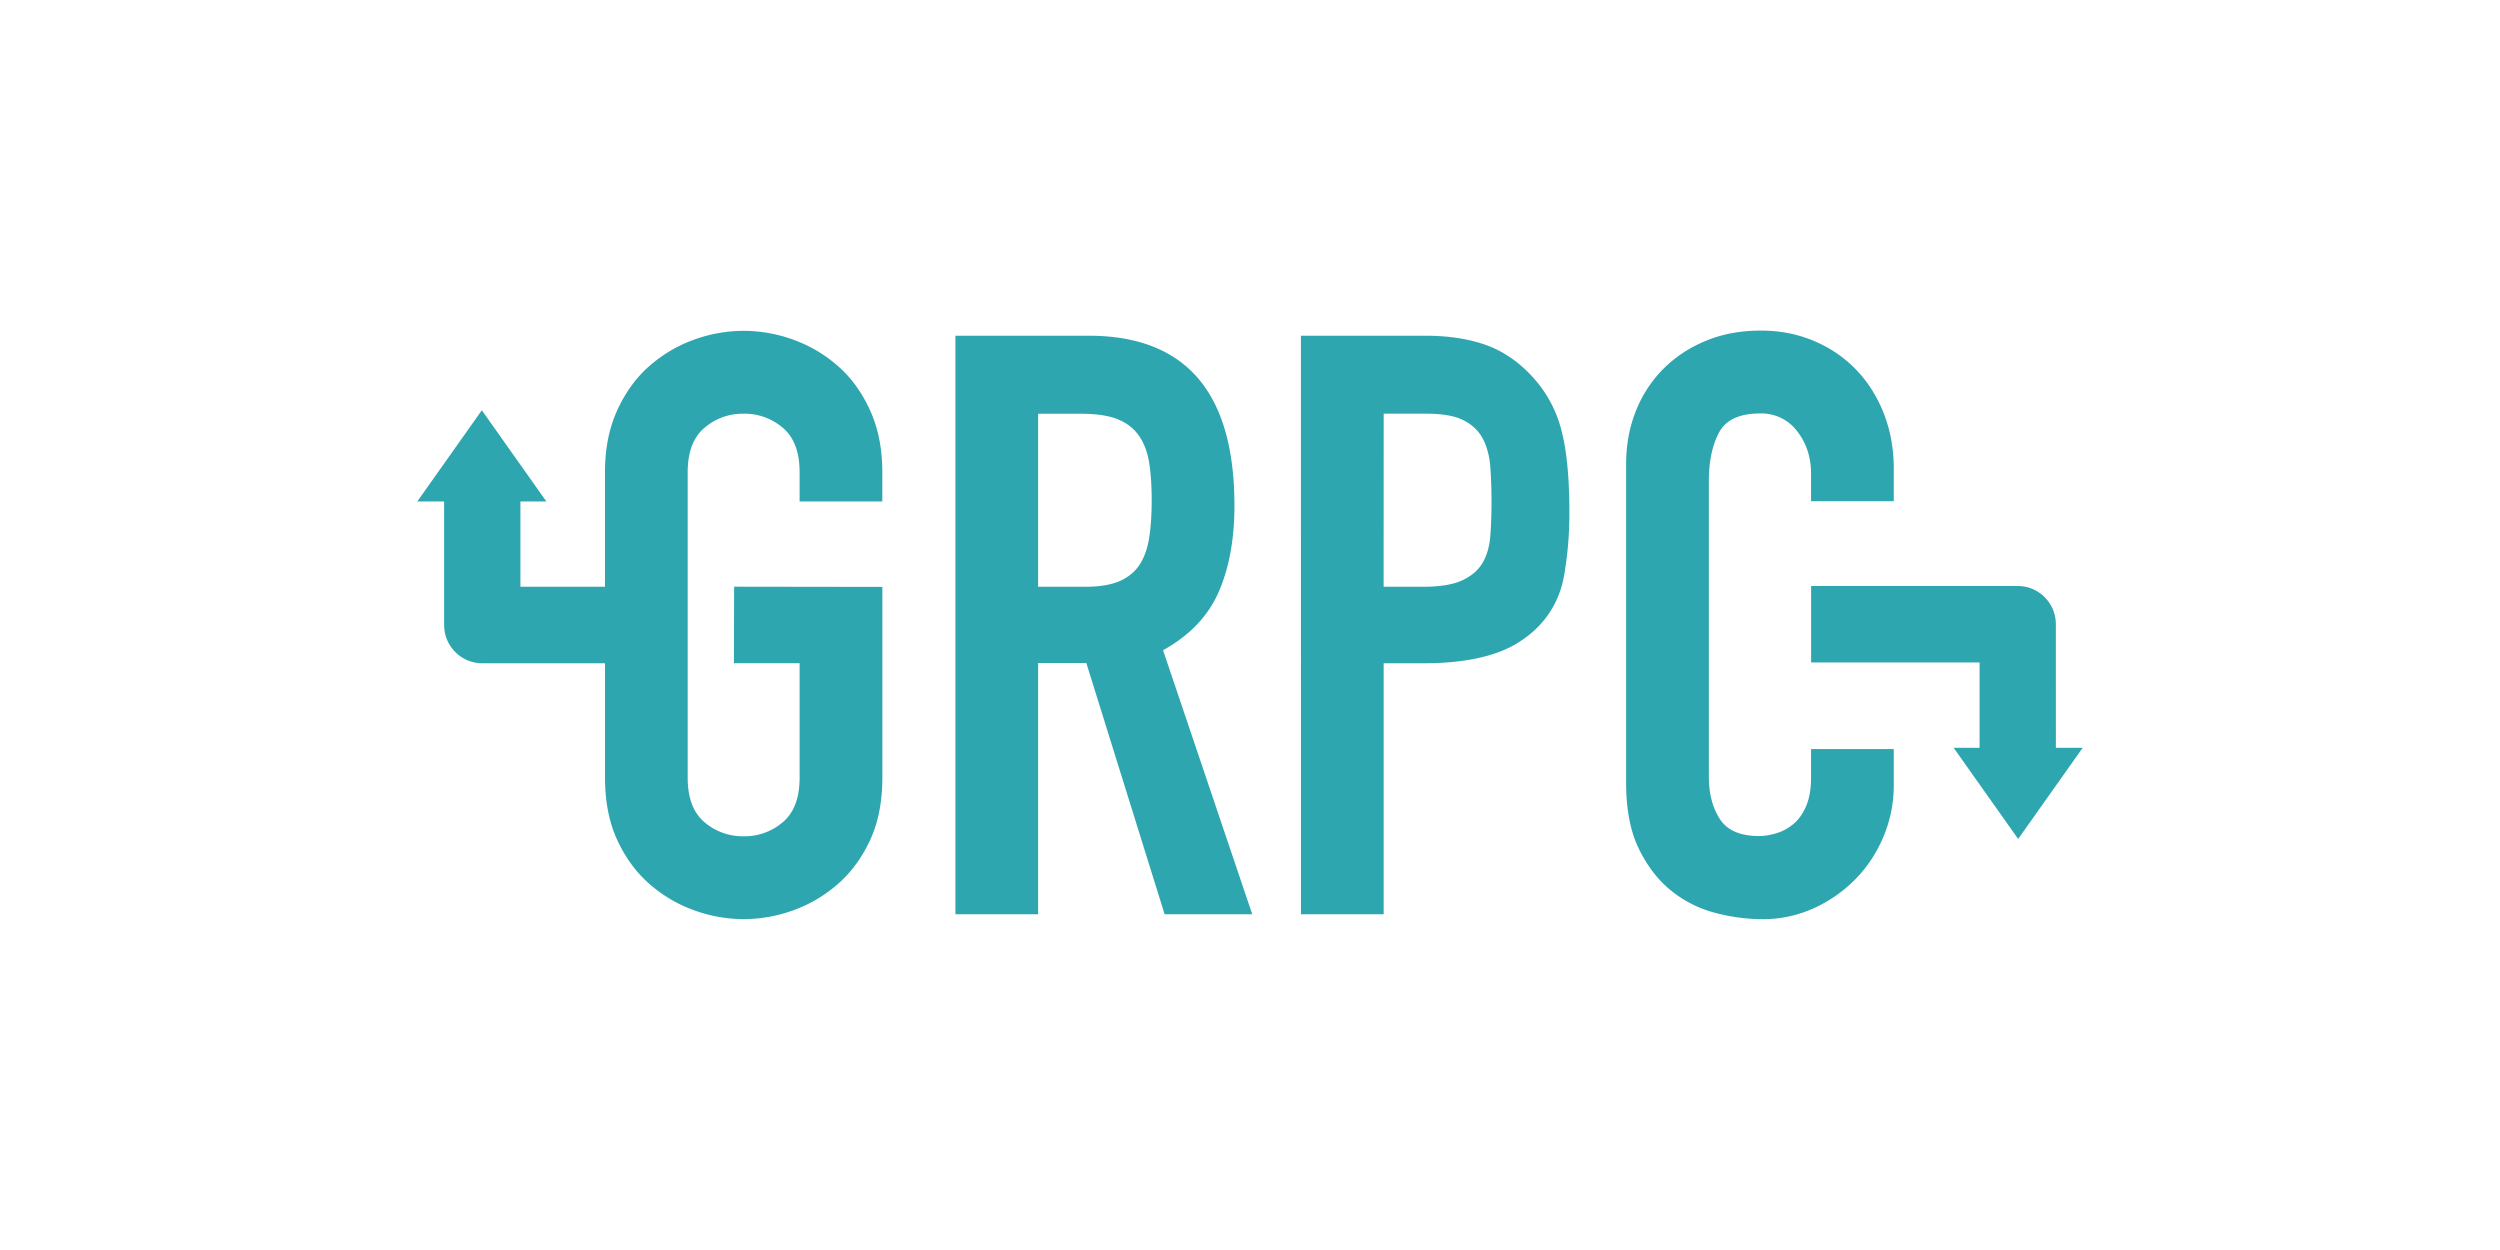 <svg xmlns="http://www.w3.org/2000/svg" width="120" height="60"><path d="M49.83 28.164h2.258c.7 0 1.26-.094 1.674-.28s.733-.455.954-.804.37-.78.448-1.29.117-1.104.117-1.777-.04-1.266-.117-1.777-.24-.948-.487-1.31-.6-.63-1.032-.804-1.025-.262-1.752-.262H49.83zm-3.97-12.05h6.385c4.672 0 7.008 2.717 7.008 8.152 0 1.612-.253 2.997-.76 4.154s-1.395 2.087-2.667 2.79l4.282 12.676h-4.205l-3.76-12.063H49.83v12.063h-3.97zm16.584 0H68.4c1.1 0 2.05.143 2.88.43s1.583.793 2.258 1.52a5.95 5.95 0 0 1 1.402 2.555c.26.975.39 2.295.39 3.96 0 1.222-.098 2.097-.24 2.968s-.603 2.387-2.414 3.415c-1.132.643-2.757.874-4.236.874h-2.024v12.05h-3.97zm3.97 12.05h1.908c.805 0 1.427-.103 1.87-.31s.766-.486.973-.84.33-.784.37-1.287.058-1.064.058-1.682c0-.572-.02-1.115-.058-1.63s-.156-.96-.35-1.34-.5-.675-.915-.892-1.012-.326-1.79-.326h-2.063zm24.487 9.52c0 .858-.162 1.677-.487 2.457s-.772 1.463-1.343 2.048a6.64 6.64 0 0 1-2.005 1.404 5.86 5.86 0 0 1-2.472.527 8.876 8.876 0 0 1-2.297-.312 5.57 5.57 0 0 1-2.102-1.073c-.623-.507-1.135-1.177-1.538-2.01s-.603-1.885-.603-3.16v-15.3c0-.9.156-1.755.467-2.535s.753-1.456 1.324-2.028 1.252-1.02 2.044-1.346 1.668-.488 2.628-.488c.908 0 1.752.163 2.53.488s1.453.78 2.024 1.365 1.02 1.287 1.343 2.106.487 1.7.487 2.672v1.56h-3.97v-1.326c0-.78-.22-1.456-.662-2.028a2.14 2.14 0 0 0-1.791-.858c-.986 0-1.642.306-1.966.917s-.487 1.385-.487 2.32v14.198c0 .806.175 1.482.526 2.028s.98.82 1.888.82c.26 0 .54-.046.837-.137s.57-.24.818-.45.448-.494.603-.858.234-.82.234-1.365v-1.365h3.97zm7.78-7.72c0-1.014-.82-1.836-1.83-1.836h-9.917v3.67h8.086v4.095h-1.246l3.098 4.377 3.098-4.377h-1.288zm-69.64 1.87v5.497c0 1.144.195 2.14.584 2.984s.902 1.547 1.538 2.106 1.35.982 2.14 1.268a7 7 0 0 0 2.394.429 7 7 0 0 0 2.394-.429c.792-.286 1.505-.71 2.14-1.268s1.148-1.26 1.538-2.106.584-1.84.584-2.984v-9.16l-7.115-.01-.01 3.673h3.153v5.498c0 .962-.266 1.67-.798 2.126a2.81 2.81 0 0 1-1.888.683 2.81 2.81 0 0 1-1.888-.683c-.532-.455-.798-1.164-.798-2.126V22.667c0-.962.266-1.67.798-2.126a2.81 2.81 0 0 1 1.888-.683 2.81 2.81 0 0 1 1.888.683c.532.455.798 1.164.798 2.126v1.404h3.97v-1.404c0-1.118-.195-2.106-.584-2.964s-.902-1.567-1.538-2.126-1.35-.982-2.14-1.268a7 7 0 0 0-2.394-.429 7 7 0 0 0-2.394.429c-.792.286-1.505.71-2.14 1.268s-1.148 1.268-1.538 2.126-.584 1.846-.584 2.964v5.497H24.98V24.07h1.246l-3.098-4.377-3.098 4.377h1.288V30c0 1.014.82 1.836 1.83 1.836h5.893z" fill="#2da6b0" fill-rule="evenodd"/></svg>